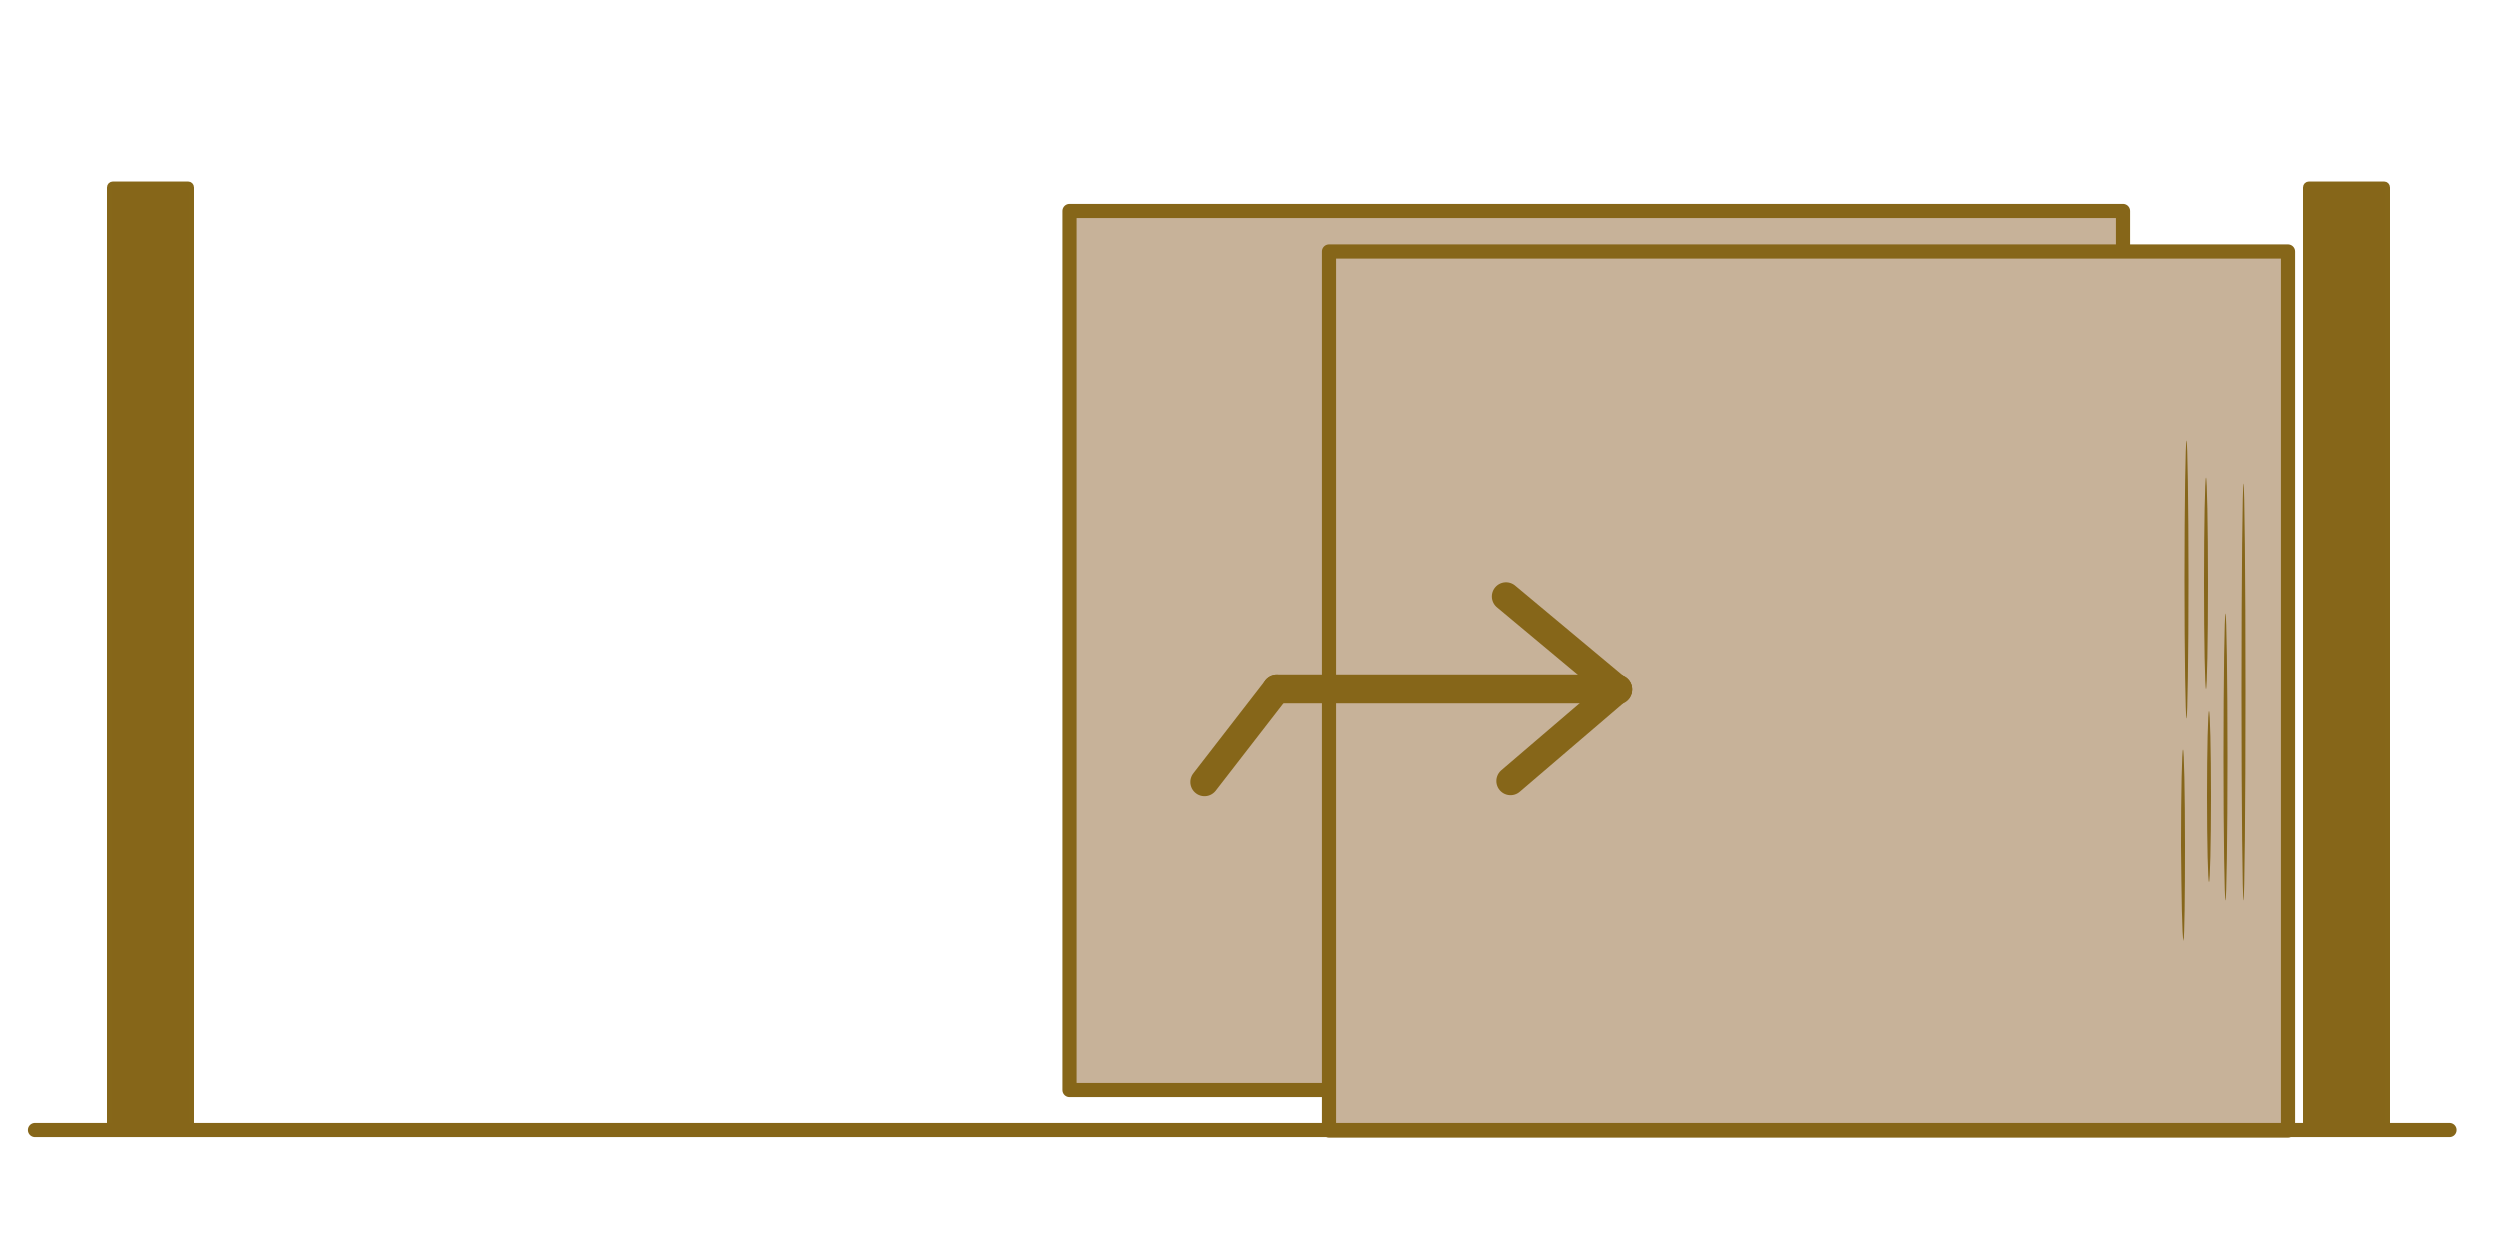<?xml version="1.0" encoding="UTF-8"?>
<svg xmlns="http://www.w3.org/2000/svg" xmlns:xlink="http://www.w3.org/1999/xlink" version="1.1" x="0px" y="0px" viewBox="0 0 500 250" style="enable-background:new 0 0 500 250;" xml:space="preserve">
<style type="text/css">
	.st0{fill:#C7B299;stroke:#866619;stroke-width:2.835;stroke-linecap:round;stroke-linejoin:round;stroke-miterlimit:10;}
	.st1{fill:#866619;stroke:#866719;stroke-width:1;stroke-linecap:round;stroke-linejoin:round;stroke-miterlimit:10;}
	.st2{fill:#86661A;}
	.st3{fill:none;stroke:#866619;stroke-width:2.835;stroke-linecap:round;stroke-linejoin:round;stroke-miterlimit:10;}
	.st4{fill:none;stroke:#866619;stroke-width:5.669;stroke-linecap:round;stroke-linejoin:round;stroke-miterlimit:10;}
</style>
<g id="Calque_3">
	<rect x="213.9" y="42.2" class="st0" width="210.7" height="175.8"></rect>
	<path class="st1" d="M37.6,226.8h-15c-0.4,0-0.7-0.3-0.7-0.7V37.5c0-0.4,0.3-0.7,0.7-0.7h15c0.4,0,0.7,0.3,0.7,0.7v188.5   C38.3,226.5,38,226.8,37.6,226.8z"></path>
	<path class="st1" d="M476.8,226.8h-15c-0.4,0-0.7-0.3-0.7-0.7V37.5c0-0.4,0.3-0.7,0.7-0.7h15c0.4,0,0.7,0.3,0.7,0.7v188.5   C477.5,226.5,477.1,226.8,476.8,226.8z"></path>
	<rect x="265.8" y="50.3" class="st0" width="191.8" height="175.8"></rect>
	<g>
		<path class="st2" d="M436.7,188.2c0.2-0.9,0.3-9.2,0.3-19.1c0-10.6-0.2-19.2-0.4-19.2c-0.2,0-0.4,8.6-0.4,19.2    C436.3,179.1,436.4,187.3,436.7,188.2"></path>
		<path class="st2" d="M441.2,95.5c-0.2,0.1-0.4,9.5-0.4,21.1c0,11.7,0.2,21.2,0.4,21.2c0.2,0,0.4-9.5,0.4-21.2    C441.6,105,441.4,95.7,441.2,95.5L441.2,95.5z"></path>
		<path class="st2" d="M448.7,96.7c0.2,0,0.4,18.7,0.4,41.7c0,23-0.2,41.7-0.4,41.7c-0.2,0-0.4-18.7-0.4-41.7    C448.3,115.4,448.5,96.7,448.7,96.7z"></path>
		<path class="st2" d="M445.1,122.7c0.2,0,0.4,12.8,0.4,28.7s-0.2,28.7-0.4,28.7c-0.2,0-0.4-12.8-0.4-28.7    C444.7,135.6,444.9,122.7,445.1,122.7z"></path>
		<path class="st2" d="M437.3,143.7c-0.2,0-0.4-12.5-0.4-27.8c0-15.4,0.2-27.8,0.4-27.8c0.2,0,0.4,12.5,0.4,27.8    C437.7,131.3,437.5,143.7,437.3,143.7z"></path>
		<path class="st2" d="M442.2,159.3c0,9.4-0.2,17.1-0.4,17.1c-0.2,0-0.4-7.6-0.4-17.1s0.2-17.1,0.4-17.1    C442,142.2,442.2,149.9,442.2,159.3z"></path>
	</g>
	<line class="st3" x1="7" y1="226" x2="489.9" y2="226"></line>
	<g>
		<line class="st4" x1="255.3" y1="137.8" x2="323.6" y2="137.8"></line>
		<line class="st4" x1="301.2" y1="119.3" x2="323.6" y2="138"></line>
		<line class="st4" x1="302.1" y1="156.2" x2="323.6" y2="137.8"></line>
	</g>
	<line class="st4" x1="255.3" y1="137.8" x2="240.9" y2="156.4"></line>
</g>
<g id="Calque_2">
</g>
</svg>
